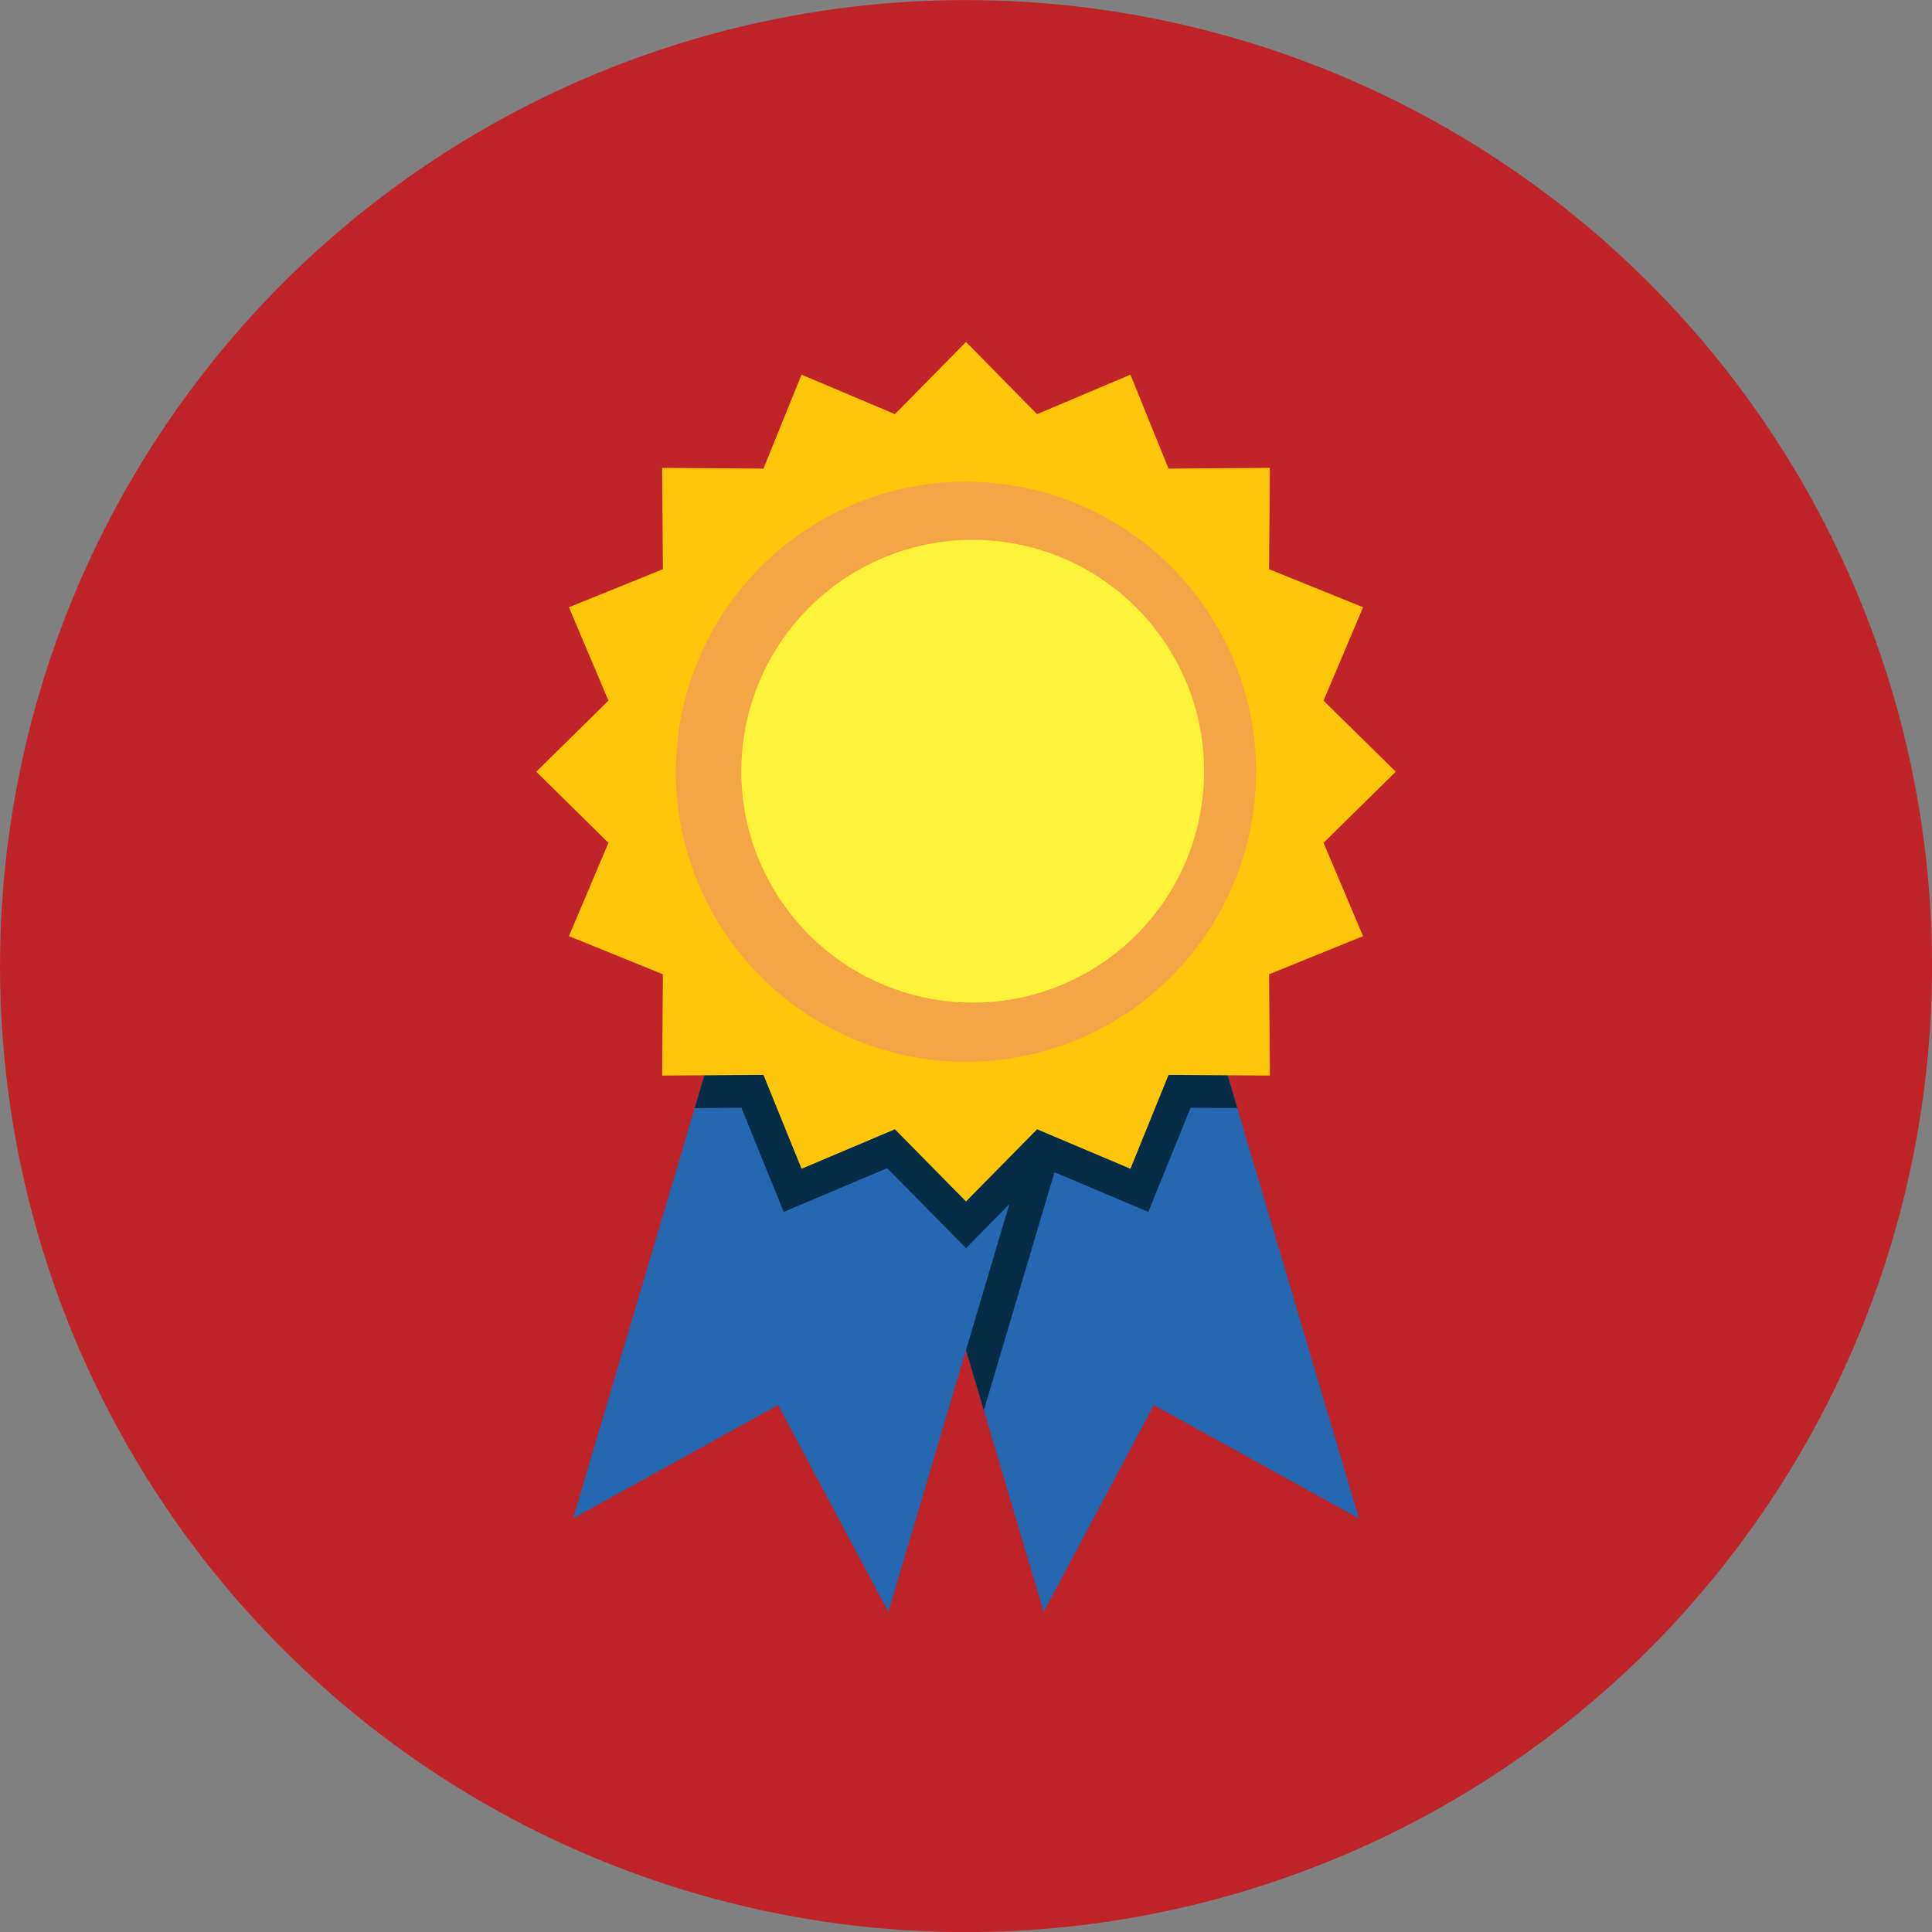<?xml version="1.0" encoding="UTF-8"?> <svg xmlns="http://www.w3.org/2000/svg" viewBox="0 0 250 250"><rect x="0" y="0" width="250" height="250" fill="#808080" stroke="none"/><title>cta-special-offers</title><g id="ec6d652f-67f8-4782-b04b-113dc077e3d5" data-name="Layer 2"><g id="e1f7f4b3-b881-42af-9c1d-6f7e345fdd6d" data-name="sprite"><circle cx="125" cy="125" r="125" transform="translate(-7.7 241.8) rotate(-86.35)" style="fill:#be2428"></circle><polygon points="135.05 208.59 149.31 181.82 175.85 196.49 139.15 72.72 98.34 84.82 135.05 208.59" style="fill:#2567b1"></polygon><polygon points="113.19 80.42 105.11 107.65 127.31 182.5 149.51 107.65 143.13 86.14 118.51 78.84 113.19 80.42" style="fill:#042c47"></polygon><polygon points="114.95 208.59 100.69 181.82 74.15 196.49 110.85 72.72 151.66 84.82 114.95 208.59" style="fill:#2567b1"></polygon><polygon points="160.11 143.39 147.2 99.86 151.66 84.82 141.88 81.92 139.15 72.72 125 76.91 110.85 72.72 108.12 81.92 98.34 84.82 102.8 99.86 89.89 143.39 95.94 143.35 101.41 156.82 114.8 151.16 125 161.51 135.2 151.16 148.59 156.82 154.06 143.35 160.11 143.39" style="fill:#042c47"></polygon><polygon points="125 44.25 134.2 53.59 146.28 48.48 151.21 60.64 164.32 60.54 164.22 73.65 176.38 78.58 171.27 90.66 180.61 99.86 171.27 109.06 176.38 121.14 164.22 126.07 164.32 139.18 151.21 139.09 146.28 151.24 134.2 146.13 125 155.47 115.8 146.13 103.72 151.24 98.79 139.09 85.68 139.18 85.78 126.07 73.62 121.14 78.73 109.06 69.39 99.86 78.73 90.66 73.62 78.58 85.78 73.65 85.68 60.54 98.79 60.64 103.72 48.48 115.8 53.59 125 44.25" style="fill:#fdc60b"></polygon><circle cx="125" cy="99.86" r="37.54" transform="translate(-34 117.64) rotate(-45)" style="fill:#f2a645"></circle><circle cx="125" cy="99.86" r="29.82" transform="matrix(0.09, -1, 1, 0.09, 14.76, 215.81)" style="fill:#fff23a"></circle></g></g></svg> 